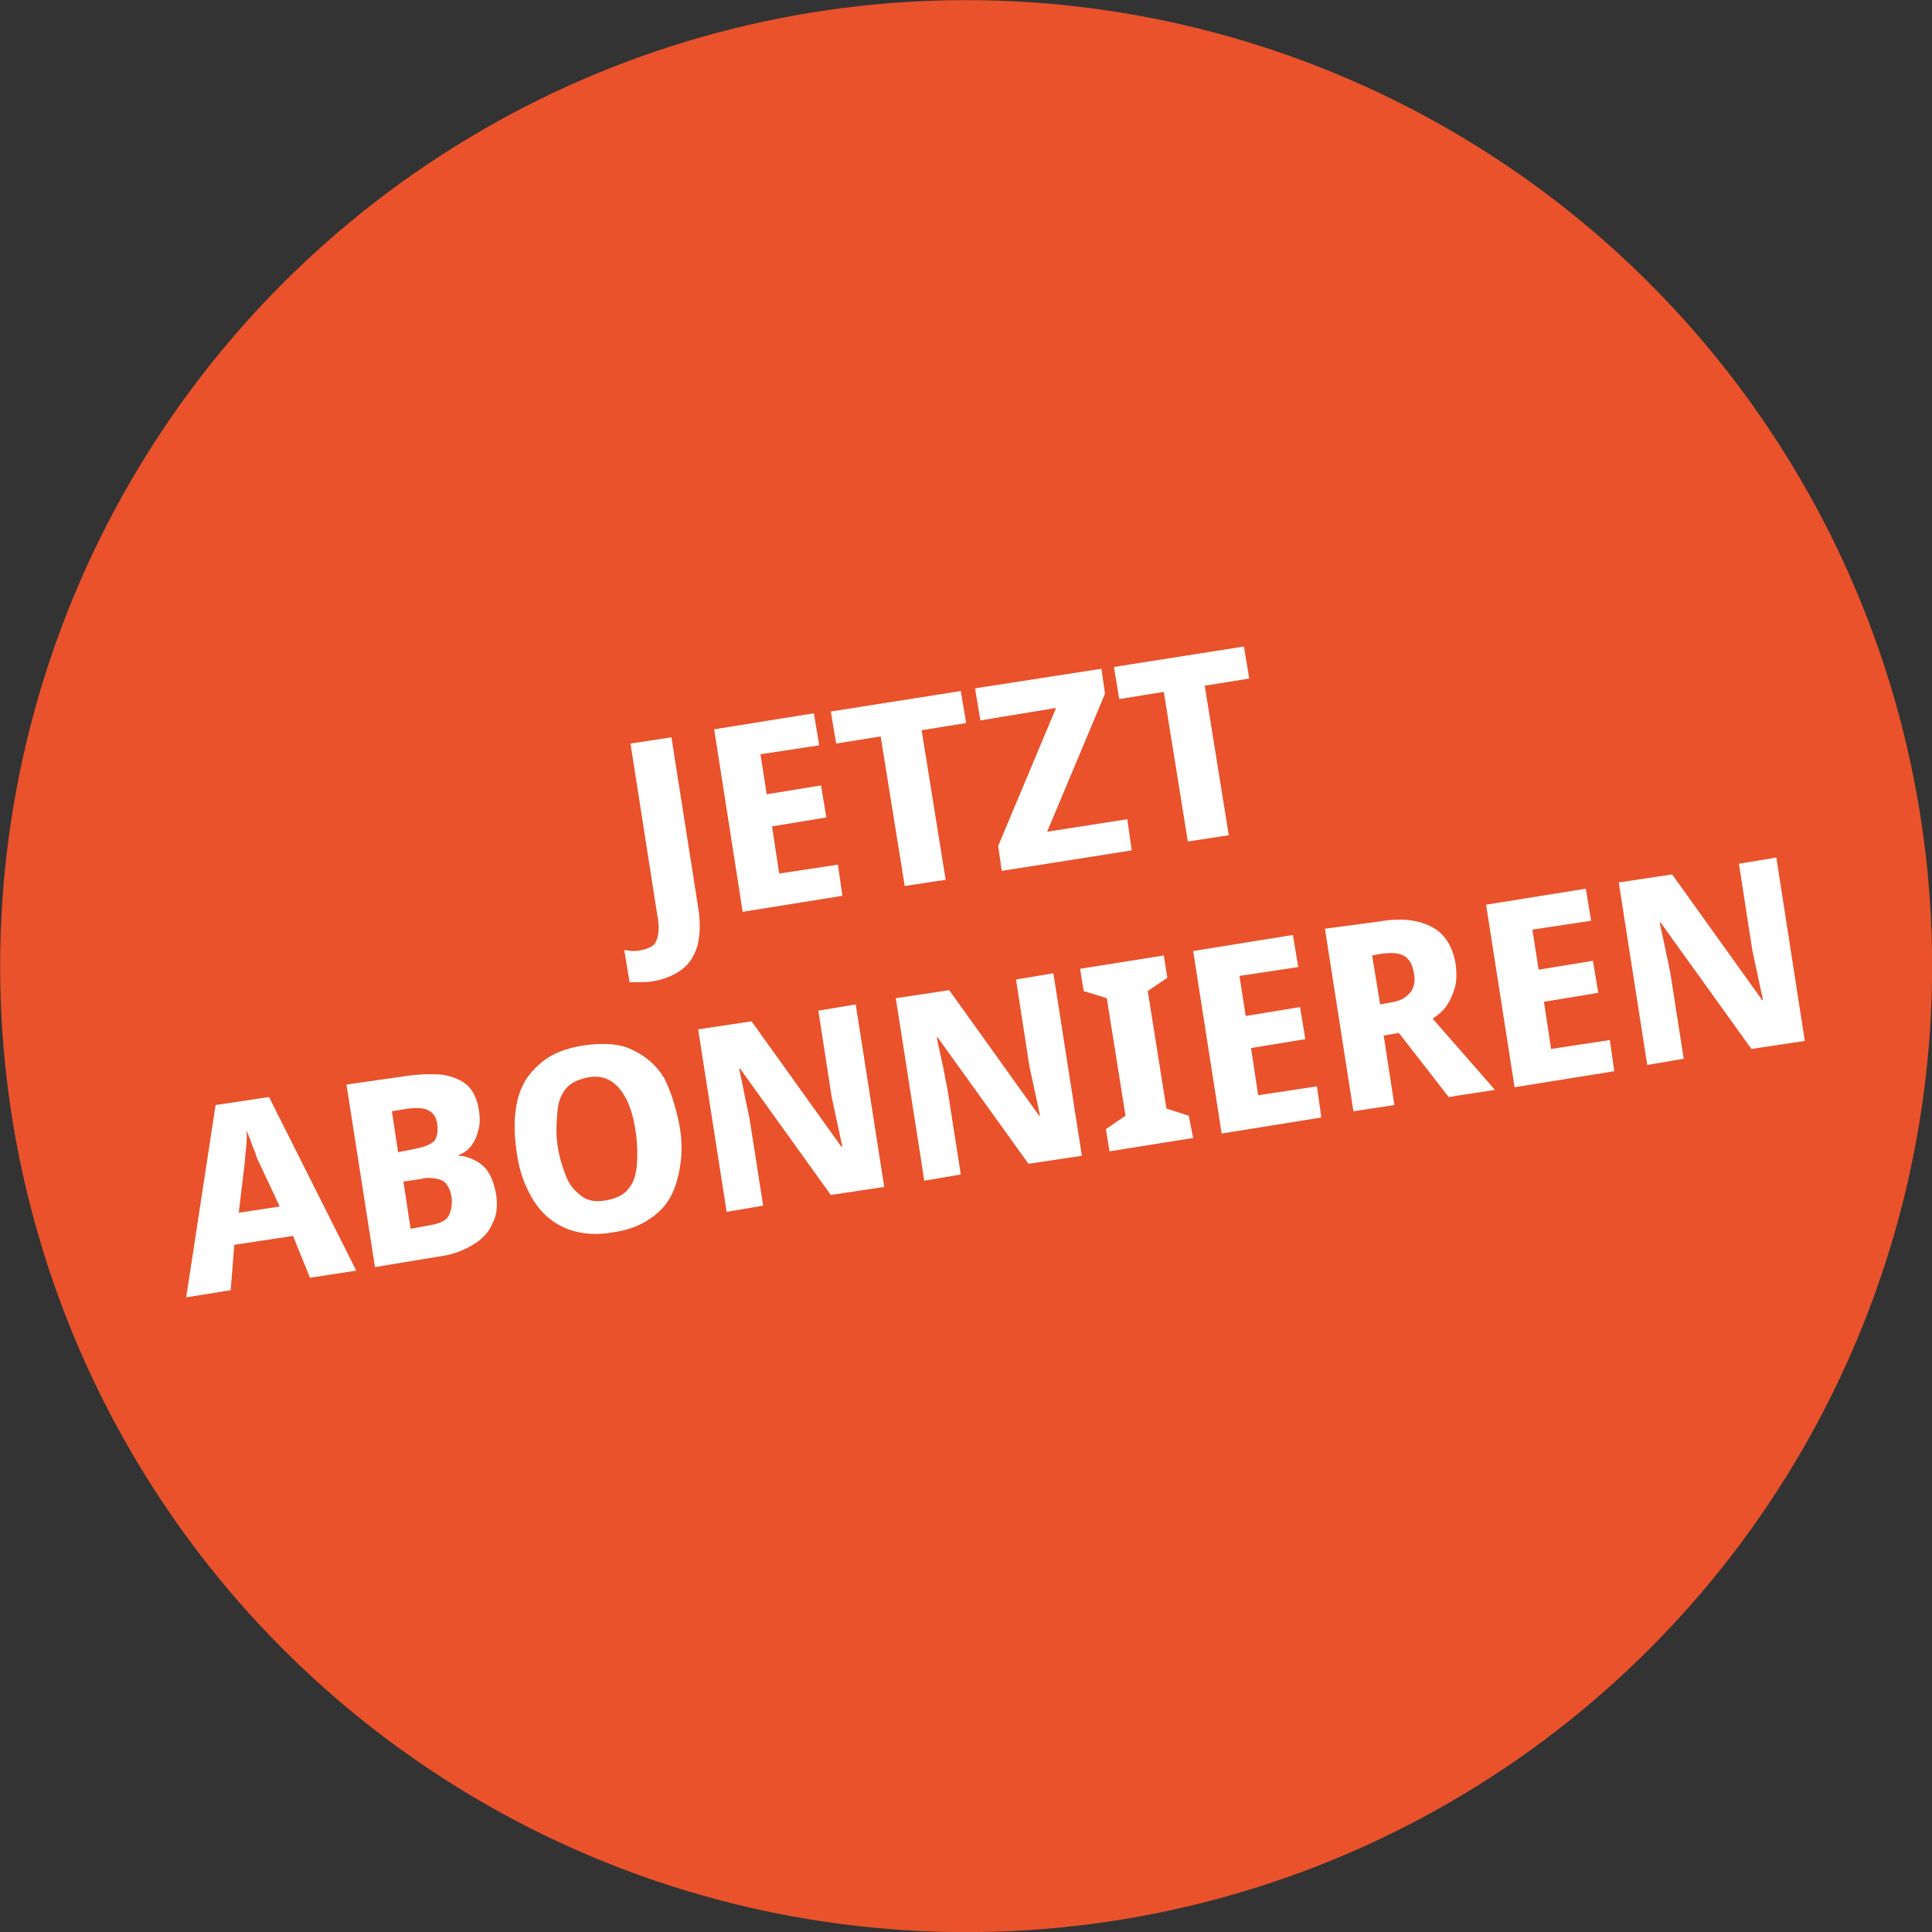 <?xml version="1.0" encoding="UTF-8"?>
<svg xmlns="http://www.w3.org/2000/svg" xmlns:xlink="http://www.w3.org/1999/xlink" version="1.1" id="Ebene_1" x="0px" y="0px" viewBox="0 0 217 217" style="enable-background:new 0 0 217 217;" xml:space="preserve">
<rect x="0" y="0" width="217" height="217" fill="#333333" stroke="none"/>
<style type="text/css">
	.st0{fill:#E9522B;}
	.st1{enable-background:new    ;}
	.st2{fill:#FFFFFF;}
</style>
<g id="Gruppe_120" transform="translate(-1000.885 -700.885)">
	<g id="Ellipse_12">
		<circle class="st0" cx="1109.4" cy="809.4" r="108.5"></circle>
	</g>
	<g class="st1">
		<path class="st2" d="M1074.2,811.1c-0.6,0.1-1,0.1-1.5,0.1c-0.4,0-0.8,0-1.1,0l-0.6-3.6c0.3,0,0.6,0.1,0.9,0.1c0.3,0,0.7,0,1-0.1    c0.6-0.1,1-0.3,1.3-0.5c0.3-0.2,0.5-0.7,0.6-1.2c0.1-0.6,0.1-1.3-0.1-2.3l-3-19.2l4.6-0.7l3,19.1c0.3,1.8,0.2,3.2-0.1,4.4    c-0.4,1.2-1,2.1-1.9,2.7C1076.6,810.4,1075.5,810.9,1074.2,811.1z"></path>
		<path class="st2" d="M1095.5,801.5l-11.2,1.8l-3.2-20.5l11.2-1.8l0.6,3.6l-6.6,1l0.7,4.5l6.1-1l0.6,3.6l-6.1,1l0.8,5.3l6.6-1    L1095.5,801.5z"></path>
		<path class="st2" d="M1107.1,799.7l-4.6,0.7l-2.7-16.8l-5,0.8l-0.6-3.6l14.6-2.3l0.6,3.6l-5,0.8L1107.1,799.7z"></path>
		<path class="st2" d="M1128,796.4l-14.6,2.3l-0.4-2.8l6.5-15.5l-8.5,1.4l-0.6-3.6l14.2-2.2l0.4,2.8l-6.5,15.5l9-1.4L1128,796.4z"></path>
		<path class="st2" d="M1138.9,794.7l-4.6,0.7l-2.7-16.8l-5,0.8l-0.6-3.6l14.6-2.3l0.6,3.6l-5,0.8L1138.9,794.7z"></path>
	</g>
	<g class="st1">
		<path class="st2" d="M1035.7,844.4l-1.9-4.7l-6.6,1l-0.4,5.1l-5,0.8l3.3-21.6l6-0.9l9.8,19.5L1035.7,844.4z M1030.1,831.7    c-0.2-0.4-0.4-0.8-0.5-1.2s-0.4-0.9-0.5-1.3s-0.4-0.9-0.5-1.4c0,0.8,0,1.5-0.1,2.3c-0.1,0.7-0.1,1.4-0.2,2l-0.6,5l4.6-0.7    L1030.1,831.7z"></path>
		<path class="st2" d="M1046.1,821.8c1.8-0.3,3.3-0.3,4.5-0.2c1.2,0.2,2.1,0.6,2.8,1.2c0.7,0.7,1.1,1.6,1.3,2.9    c0.1,0.8,0.1,1.5-0.1,2.2c-0.2,0.7-0.4,1.2-0.8,1.7c-0.4,0.5-0.8,0.8-1.4,1l0,0.1c0.6,0,1.2,0.2,1.8,0.5c0.6,0.3,1.1,0.7,1.5,1.3    c0.4,0.6,0.7,1.4,0.9,2.5c0.2,1.2,0.1,2.4-0.4,3.3c-0.4,1-1.2,1.8-2.2,2.4c-1,0.6-2.2,1.1-3.7,1.3l-7.3,1.2l-3.2-20.5    L1046.1,821.8z M1047.6,829.9c1-0.2,1.7-0.5,2.1-0.9c0.3-0.5,0.4-1.1,0.3-1.8c-0.1-0.8-0.4-1.3-1-1.6c-0.5-0.3-1.3-0.3-2.3-0.2    l-1.8,0.3l0.7,4.6L1047.6,829.9z M1046.2,833.6l0.8,5.3l2.2-0.4c1.1-0.2,1.8-0.5,2.1-1.1c0.3-0.6,0.4-1.3,0.3-2.1    c-0.1-0.5-0.2-0.9-0.5-1.3c-0.2-0.4-0.6-0.6-1.1-0.7c-0.5-0.1-1.1-0.2-1.8,0L1046.2,833.6z"></path>
		<path class="st2" d="M1077.2,827.3c0.3,1.6,0.3,3.1,0.1,4.4s-0.5,2.5-1.1,3.6c-0.6,1.1-1.4,1.9-2.5,2.6c-1.1,0.7-2.4,1.2-4,1.4    c-1.6,0.3-3,0.2-4.2-0.1c-1.2-0.3-2.3-0.9-3.2-1.7c-0.9-0.8-1.6-1.8-2.2-3.1c-0.6-1.2-1-2.7-1.2-4.2c-0.3-2.1-0.3-4,0.1-5.7    c0.4-1.7,1.2-3,2.5-4.1c1.2-1.1,2.9-1.8,5-2.1c2.1-0.3,4-0.2,5.4,0.5c1.5,0.7,2.7,1.7,3.6,3.2    C1076.2,823.4,1076.8,825.2,1077.2,827.3z M1063.5,829.5c0.2,1.4,0.6,2.6,1,3.6s1.1,1.7,1.8,2.2c0.7,0.5,1.6,0.6,2.7,0.4    c1.1-0.2,1.9-0.6,2.4-1.2c0.6-0.7,0.9-1.5,1-2.6c0.1-1.1,0.1-2.3-0.1-3.8c-0.3-2.2-0.9-3.8-1.8-4.9c-0.9-1.1-2.1-1.6-3.6-1.3    c-1,0.2-1.9,0.6-2.4,1.2c-0.6,0.7-0.9,1.5-1,2.6S1063.3,828.1,1063.5,829.5z"></path>
		<path class="st2" d="M1100.2,834.2l-6,0.9l-10.2-14.2l-0.1,0c0.1,0.5,0.2,1,0.3,1.4c0.1,0.5,0.2,1,0.3,1.5c0.1,0.5,0.2,1,0.3,1.4    c0.1,0.5,0.2,1,0.3,1.5l1.5,9.6l-4.1,0.7l-3.2-20.5l6-0.9l10.1,14.1l0.1,0c-0.1-0.5-0.2-0.9-0.3-1.4c-0.1-0.5-0.2-0.9-0.3-1.4    c-0.1-0.5-0.2-0.9-0.3-1.4c-0.1-0.5-0.2-0.9-0.3-1.4l-1.5-9.7l4.2-0.7L1100.2,834.2z"></path>
		<path class="st2" d="M1122.4,830.7l-6,0.9l-10.2-14.2l-0.1,0c0.1,0.5,0.2,1,0.3,1.4c0.1,0.5,0.2,1,0.3,1.4s0.2,1,0.3,1.5    c0.1,0.5,0.2,1,0.3,1.5l1.5,9.6l-4.1,0.7l-3.2-20.5l6-0.9l10.1,14.1l0.1,0c-0.1-0.5-0.2-0.9-0.3-1.4c-0.1-0.5-0.2-0.9-0.3-1.4    c-0.1-0.5-0.2-0.9-0.3-1.4c-0.1-0.5-0.2-0.9-0.3-1.4l-1.5-9.7l4.2-0.7L1122.4,830.7z"></path>
		<path class="st2" d="M1134.9,828.7l-9.4,1.5l-0.4-2.5l2.2-1.5l-2.1-13.2l-2.6-0.8l-0.4-2.5l9.4-1.5l0.4,2.5l-2.2,1.5l2.1,13.2    l2.5,0.8L1134.9,828.7z"></path>
		<path class="st2" d="M1149.3,826.4l-11.2,1.8l-3.2-20.5l11.2-1.8l0.6,3.6l-6.6,1l0.7,4.5l6.1-1l0.6,3.6l-6.1,1l0.8,5.3l6.6-1    L1149.3,826.4z"></path>
		<path class="st2" d="M1155.7,804.4c1.7-0.3,3.2-0.3,4.4,0c1.2,0.3,2.2,0.8,2.9,1.6c0.7,0.8,1.2,1.9,1.4,3.3    c0.1,0.9,0.1,1.8-0.1,2.5c-0.2,0.7-0.5,1.4-0.9,2s-1,1.1-1.6,1.5l7,8l-5.2,0.8l-5.6-7.2l-1.7,0.3l1.2,7.8l-4.6,0.7l-3.2-20.5    L1155.7,804.4z M1156.1,808l-1.1,0.2l0.9,5.5l1.1-0.2c0.7-0.1,1.3-0.3,1.7-0.6s0.8-0.7,0.9-1.1c0.2-0.5,0.2-1,0.1-1.6    c-0.1-0.6-0.3-1.2-0.6-1.5c-0.3-0.4-0.7-0.6-1.2-0.7C1157.5,807.9,1156.9,807.9,1156.1,808z"></path>
		<path class="st2" d="M1182.2,821.2L1171,823l-3.2-20.5l11.2-1.8l0.6,3.6l-6.6,1l0.7,4.5l6.1-1l0.6,3.6l-6.1,1l0.8,5.3l6.6-1    L1182.2,821.2z"></path>
		<path class="st2" d="M1203.6,817.8l-6,0.9l-10.2-14.2l-0.1,0c0.1,0.5,0.2,1,0.3,1.4s0.2,1,0.3,1.4c0.1,0.5,0.2,1,0.3,1.4    c0.1,0.5,0.2,1,0.3,1.5l1.5,9.6l-4.1,0.7l-3.2-20.5l6-0.9l10.1,14.1l0.1,0c-0.1-0.5-0.2-0.9-0.3-1.4c-0.1-0.5-0.2-0.9-0.3-1.4    c-0.1-0.5-0.2-0.9-0.3-1.4c-0.1-0.5-0.2-0.9-0.3-1.4l-1.5-9.7l4.2-0.7L1203.6,817.8z"></path>
	</g>
</g>
</svg>
